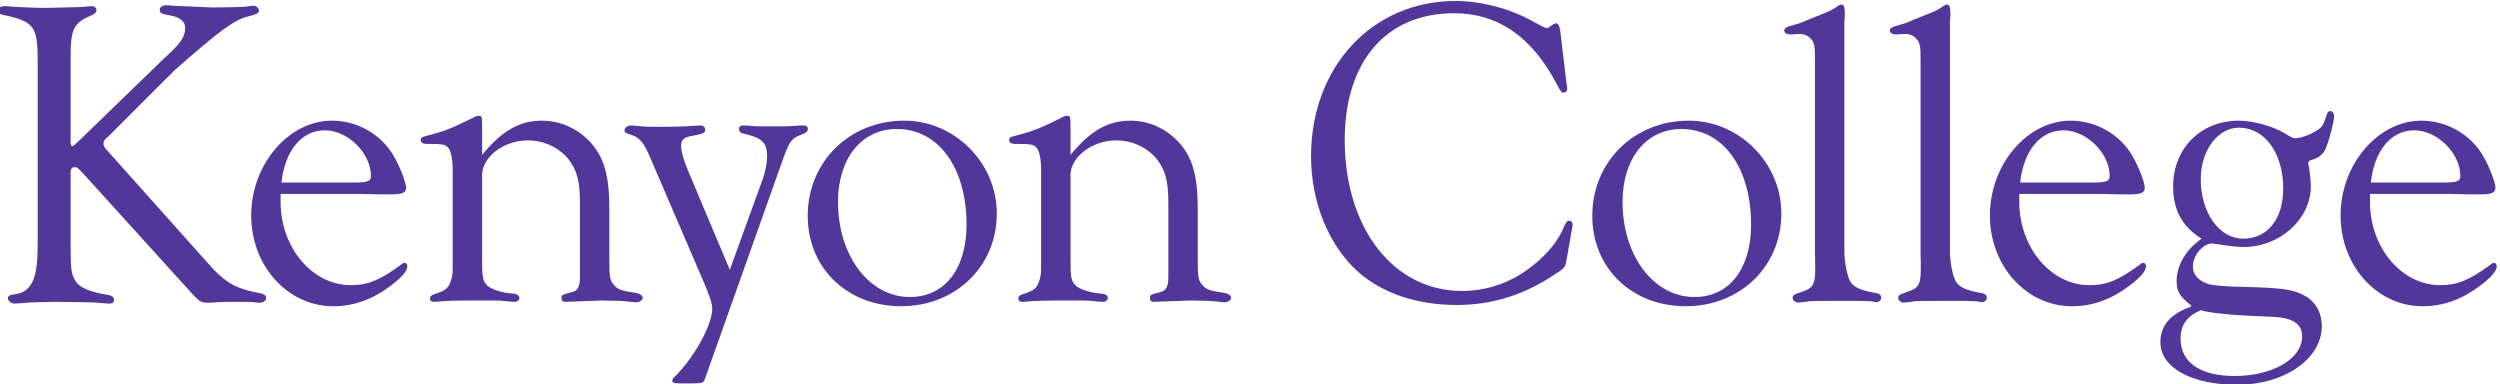 <?xml version="1.0" encoding="UTF-8" standalone="no"?>
<!-- Created with Inkscape (http://www.inkscape.org/) -->

<svg
   xmlns:dc="http://purl.org/dc/elements/1.1/"
   xmlns:cc="http://creativecommons.org/ns#"
   xmlns:rdf="http://www.w3.org/1999/02/22-rdf-syntax-ns#"
   xmlns:svg="http://www.w3.org/2000/svg"
   xmlns="http://www.w3.org/2000/svg"
   xmlns:sodipodi="http://sodipodi.sourceforge.net/DTD/sodipodi-0.dtd"
   xmlns:inkscape="http://www.inkscape.org/namespaces/inkscape"
   width="135.467mm"
   height="20.806mm"
   viewBox="0 0 135.467 20.806"
   version="1.1"
   id="svg804"
   inkscape:version="0.92.1 r15371"
   sodipodi:docname="kenyon wordmark.svg">
  <defs
     id="defs798">
    <clipPath
       clipPathUnits="userSpaceOnUse"
       id="clipPath34">
      <path
         d="m 863,257.897 h 422.62 V 372 H 863 Z"
         id="path32"
         inkscape:connector-curvature="0" />
    </clipPath>
  </defs>
  <sodipodi:namedview
     id="base"
     pagecolor="#ffffff"
     bordercolor="#666666"
     borderopacity="1.0"
     inkscape:pageopacity="0.0"
     inkscape:pageshadow="2"
     inkscape:zoom="0.35"
     inkscape:cx="-139.71426"
     inkscape:cy="56.460901"
     inkscape:document-units="mm"
     inkscape:current-layer="layer1"
     showgrid="false"
     fit-margin-top="0"
     fit-margin-left="0"
     fit-margin-right="0"
     fit-margin-bottom="0"
     inkscape:window-width="1600"
     inkscape:window-height="838"
     inkscape:window-x="-8"
     inkscape:window-y="-8"
     inkscape:window-maximized="1" />
  <g
     inkscape:label="Layer 1"
     inkscape:groupmode="layer"
     id="layer1"
     transform="translate(-13.91,-142.966)">
    <g
       transform="matrix(0.339,0,0,-0.339,-278.767,269.126)"
       id="g28">
      <g
         id="g30"
         clip-path="url(#clipPath34)">
        <g
           id="g36"
           transform="translate(1122.708,339.893)">
          <path
             d="m 0,0 c 0,-8.625 4.978,-15.217 11.5,-15.217 5.539,0 9.044,4.488 9.044,11.571 0,9.115 -4.486,15.286 -11.148,15.286 C 3.786,11.64 0,6.942 0,0 m 25.383,-1.893 c 0,-8.415 -6.59,-14.796 -15.286,-14.796 -8.625,0 -14.936,6.1 -14.936,14.446 0,8.625 6.661,15.215 15.427,15.215 8.064,0 14.795,-6.731 14.795,-14.865"
             style="fill:#53369a;fill-opacity:1;fill-rule:nonzero;stroke:none"
             id="path38"
             inkscape:connector-curvature="0" />
        </g>
        <g
           id="g40"
           transform="translate(1197.833,342.978)">
          <path
             d="m 0,0 c 2.245,0 2.736,0.21 2.736,1.052 0,3.646 -3.716,7.292 -7.363,7.292 -3.716,0 -6.381,-3.225 -6.944,-8.344 z m -11.709,-2.735 v -0.491 c 0.069,-7.293 5.119,-13.182 11.218,-13.182 2.736,0 4.629,0.771 8.064,3.295 0.211,0.21 0.422,0.281 0.562,0.281 0.211,0 0.421,-0.281 0.421,-0.561 0,-0.701 -0.842,-1.753 -2.736,-3.156 -2.874,-2.174 -5.889,-3.226 -9.116,-3.226 -7.292,0 -13.111,6.451 -13.111,14.516 0,8.133 5.96,15.146 12.901,15.146 3.787,0 7.363,-1.894 9.467,-4.978 1.052,-1.543 2.385,-4.699 2.385,-5.751 0,-0.77 -0.562,-1.052 -2.385,-1.052 -1.612,0 -2.173,0 -4.768,0.071 h -12.902 z"
             style="fill:#53369a;fill-opacity:1;fill-rule:nonzero;stroke:none"
             id="path42"
             inkscape:connector-curvature="0" />
        </g>
        <g
           id="g44"
           transform="translate(1215.13,343.539)">
          <path
             d="m 0,0 c 0,-5.399 2.946,-9.536 6.803,-9.536 3.855,0 6.38,3.155 6.38,7.993 0,5.68 -2.945,9.748 -7.081,9.748 C 2.734,8.205 0,4.558 0,0 m -3.225,-25.524 c 0,-3.787 3.154,-5.961 8.626,-5.961 6.099,0 10.798,2.736 10.798,6.311 0,2.035 -1.473,3.015 -4.84,3.156 -6.03,0.21 -9.815,0.561 -11.359,1.052 -2.244,-0.982 -3.225,-2.384 -3.225,-4.558 m 1.682,5.328 c -1.822,1.403 -2.314,2.245 -2.314,3.857 0,2.525 1.473,5.05 3.998,6.803 -3.086,1.893 -4.558,4.558 -4.558,8.344 0,6.101 4.417,10.518 10.519,10.518 2.313,0 5.469,-0.911 7.361,-2.033 0.983,-0.631 1.263,-0.772 1.614,-0.772 0.771,0 2.102,0.421 3.154,1.052 1.193,0.701 1.264,0.772 1.965,2.876 0.069,0.21 0.28,0.42 0.489,0.42 0.351,0 0.632,-0.35 0.632,-0.841 0,-0.842 -0.77,-3.787 -1.333,-5.119 C 19.633,3.997 18.863,3.366 17.811,3.086 17.32,2.946 17.179,2.805 17.179,2.454 c 0,-0.14 0.072,-0.35 0.141,-0.631 0.071,-0.49 0.281,-2.174 0.281,-2.944 0,-5.26 -4.908,-9.748 -10.798,-9.748 -0.913,0 -2.667,0.211 -3.928,0.421 -0.421,0.07 -0.771,0.14 -1.052,0.14 -1.472,0 -3.084,-1.893 -3.084,-3.716 0,-1.332 0.98,-2.315 2.592,-2.805 0.983,-0.211 2.526,-0.351 5.681,-0.421 6.031,-0.141 7.853,-0.42 9.607,-1.402 1.753,-0.982 2.735,-2.735 2.735,-4.838 0,-5.259 -5.96,-9.398 -13.534,-9.398 -7.292,0 -12.272,2.736 -12.272,6.803 0,2.664 1.613,4.558 4.909,5.679 z"
             style="fill:#53369a;fill-opacity:1;fill-rule:nonzero;stroke:none"
             id="path46"
             inkscape:connector-curvature="0" />
        </g>
        <g
           id="g48"
           transform="translate(1253.888,342.978)">
          <path
             d="m 0,0 c 2.244,0 2.735,0.21 2.735,1.052 0,3.646 -3.716,7.292 -7.363,7.292 -3.716,0 -6.381,-3.225 -6.943,-8.344 z m -11.71,-2.735 v -0.491 c 0.069,-7.293 5.119,-13.182 11.218,-13.182 2.736,0 4.629,0.771 8.065,3.295 0.21,0.21 0.421,0.281 0.561,0.281 0.211,0 0.421,-0.281 0.421,-0.561 0,-0.701 -0.841,-1.753 -2.736,-3.156 -2.874,-2.174 -5.889,-3.226 -9.116,-3.226 -7.292,0 -13.111,6.451 -13.111,14.516 0,8.133 5.96,15.146 12.902,15.146 3.787,0 7.363,-1.894 9.467,-4.978 1.051,-1.543 2.384,-4.699 2.384,-5.751 0,-0.77 -0.562,-1.052 -2.384,-1.052 -1.613,0 -2.174,0 -4.769,0.071 H -11.71 Z"
             style="fill:#53369a;fill-opacity:1;fill-rule:nonzero;stroke:none"
             id="path50"
             inkscape:connector-curvature="0" />
        </g>
        <g
           id="g52"
           transform="translate(874.64,333.514)">
          <path
             d="m 0,0 c 0,-4.487 0.07,-5.119 0.771,-6.24 0.561,-1.052 2.385,-1.824 5.119,-2.244 0.771,-0.141 1.052,-0.351 1.052,-0.842 0,-0.351 -0.281,-0.561 -0.701,-0.561 -0.351,0 -1.122,0.069 -1.964,0.141 -0.35,0.069 -5.399,0.139 -6.801,0.139 -0.211,0 -4.278,-0.07 -4.348,-0.139 -1.052,-0.072 -1.893,-0.141 -2.033,-0.141 -0.561,0 -1.123,0.42 -1.123,0.842 0,0.351 0.281,0.561 0.982,0.63 1.964,0.211 3.085,1.402 3.506,3.857 0.211,1.192 0.281,2.315 0.281,5.541 v 27.838 c 0,5.61 -0.561,6.38 -5.47,7.432 -0.561,0.07 -0.912,0.351 -0.912,0.701 0,0.351 0.492,0.702 0.982,0.702 0.281,0 0.702,0 1.193,-0.07 0.63,-0.071 4.066,-0.211 5.399,-0.211 l 5.75,0.14 c 0.841,0.071 1.542,0.141 1.683,0.141 0.42,0 0.771,-0.281 0.771,-0.631 0,-0.351 -0.28,-0.631 -0.841,-0.841 C 0.421,34.921 0,34.01 0,29.381 V 16.058 c 0,-0.561 0.07,-0.771 0.28,-0.771 0.141,0 0.211,0.07 1.052,0.842 l 13.619,13.183 c 2.525,2.243 3.366,3.435 3.366,4.837 0,1.052 -0.841,1.754 -2.454,2.035 -1.332,0.21 -1.613,0.35 -1.613,0.911 0,0.42 0.421,0.701 1.052,0.701 0.21,0 0.561,0 0.982,-0.07 l 6.311,-0.28 c 2.174,0 5.049,0.069 5.47,0.14 0.49,0.07 0.841,0.14 1.121,0.14 0.491,0 0.912,-0.351 0.912,-0.772 0,-0.42 -0.281,-0.56 -1.613,-0.911 -2.174,-0.491 -4.488,-2.104 -11.85,-8.625 L 6.03,16.83 C 5.259,16.129 5.259,16.129 5.259,15.638 c 0,-0.351 0.14,-0.561 0.842,-1.333 l 16.67,-18.652 c 2.384,-2.455 3.927,-3.226 7.713,-3.927 0.491,-0.141 0.772,-0.351 0.772,-0.702 0,-0.42 -0.421,-0.77 -0.982,-0.77 -0.21,0 -0.491,0 -0.912,0.069 -0.42,0.07 -1.191,0.07 -2.314,0.07 -1.753,0 -3.085,0 -3.646,-0.07 -0.631,-0.069 -1.192,-0.069 -1.543,-0.069 -0.981,0 -1.332,0.21 -2.594,1.612 L 2.104,10.799 C 1.052,11.921 1.052,11.921 0.561,11.921 0.21,11.921 0,11.571 0,11.15 Z"
             style="fill:#53369a;fill-opacity:1;fill-rule:nonzero;stroke:none"
             id="path54"
             inkscape:connector-curvature="0" />
        </g>
        <g
           id="g56"
           transform="translate(919.915,342.98)">
          <path
             d="m 0,0 c 2.244,0 2.736,0.21 2.736,1.052 0,3.646 -3.717,7.292 -7.364,7.292 -3.716,0 -6.381,-3.225 -6.942,-8.344 z m -11.71,-2.735 v -0.491 c 0.07,-7.293 5.119,-13.182 11.22,-13.182 2.734,0 4.628,0.77 8.063,3.295 0.211,0.21 0.422,0.28 0.562,0.28 0.211,0 0.421,-0.28 0.421,-0.56 0,-0.701 -0.842,-1.753 -2.736,-3.156 -2.874,-2.174 -5.889,-3.226 -9.115,-3.226 -7.293,0 -13.113,6.451 -13.113,14.516 0,8.133 5.96,15.146 12.902,15.146 3.787,0 7.363,-1.894 9.467,-4.978 1.052,-1.543 2.385,-4.699 2.385,-5.751 0,-0.771 -0.562,-1.052 -2.385,-1.052 -1.613,0 -2.174,0 -4.768,0.071 H -11.71 Z"
             style="fill:#53369a;fill-opacity:1;fill-rule:nonzero;stroke:none"
             id="path58"
             inkscape:connector-curvature="0" />
        </g>
        <g
           id="g60"
           transform="translate(940.416,347.398)">
          <path
             d="m 0,0 c 3.225,3.926 6.03,5.469 9.606,5.469 3.787,0 7.363,-2.173 9.186,-5.538 1.052,-1.964 1.542,-4.559 1.542,-8.346 v -8.204 c 0,-2.804 0.071,-3.436 0.702,-4.137 0.632,-0.771 1.192,-0.982 3.716,-1.332 0.561,-0.14 0.912,-0.421 0.912,-0.772 0,-0.351 -0.49,-0.701 -1.052,-0.701 -0.28,0 -0.84,0.07 -1.402,0.14 -0.632,0.07 -2.385,0.141 -4.138,0.141 l -5.819,-0.211 c -0.351,0 -0.561,0.211 -0.561,0.631 0,0.491 0.069,0.491 1.612,0.911 0.982,0.211 1.333,0.912 1.333,2.385 v 1.823 0.982 9.116 c 0,3.506 -0.491,5.189 -1.824,6.942 C 12.27,1.193 9.887,2.314 7.292,2.314 3.435,2.314 0,-0.351 0,-3.225 v -13.043 c 0,-3.366 0.069,-3.856 0.841,-4.629 0.561,-0.561 2.384,-1.191 3.997,-1.262 0.771,-0.069 1.122,-0.28 1.122,-0.77 0,-0.282 -0.351,-0.562 -0.772,-0.562 -0.42,0 -0.981,0.07 -1.753,0.14 -0.491,0.071 -1.121,0.071 -2.384,0.071 -5.68,0 -6.241,0 -8.555,-0.211 h -0.21 c -0.421,0 -0.632,0.211 -0.632,0.49 0,0.351 0.211,0.562 0.632,0.702 1.963,0.632 2.383,0.982 2.805,2.454 0.21,0.701 0.21,1.052 0.21,2.875 v 14.516 c 0,1.753 -0.281,3.085 -0.701,3.576 -0.561,0.561 -0.772,0.631 -3.506,0.631 -0.561,0 -0.912,0.21 -0.912,0.631 0,0.351 0.281,0.49 0.842,0.631 3.015,0.772 4.067,1.193 7.574,2.946 0.35,0.21 0.56,0.28 0.84,0.28 C 0,6.241 0,6.171 0,3.926 Z"
             style="fill:#53369a;fill-opacity:1;fill-rule:nonzero;stroke:none"
             id="path62"
             inkscape:connector-curvature="0" />
        </g>
        <g
           id="g64"
           transform="translate(985.125,343.121)">
          <path
             d="m 0,0 c 0.562,1.472 0.841,2.945 0.841,4.067 0,2.173 -0.841,2.945 -3.646,3.576 -0.631,0.14 -0.841,0.35 -0.841,0.771 0,0.351 0.21,0.562 0.632,0.562 0.279,0 0.771,0 1.401,-0.072 0.422,-0.069 1.332,-0.069 2.526,-0.069 2.032,0 3.645,0 4.206,0.069 0.631,0.072 1.192,0.072 1.543,0.072 0.491,0 0.7,-0.211 0.7,-0.562 0,-0.351 -0.209,-0.561 -0.7,-0.771 C 4.769,6.941 4.558,6.661 3.576,4.136 l -12.13,-34.149 c -0.632,-1.823 -0.632,-1.893 -0.983,-2.104 -0.139,-0.069 -0.77,-0.14 -1.963,-0.14 -2.664,0 -2.805,0 -2.805,0.491 0,0.14 0.141,0.421 0.422,0.632 3.084,3.015 5.96,8.274 5.96,10.798 0,0.842 -0.422,2.104 -1.333,4.207 l -8.556,19.915 c -1.121,2.665 -1.822,3.365 -3.365,3.787 -0.561,0.14 -0.77,0.351 -0.77,0.63 0,0.422 0.49,0.773 1.052,0.773 0.35,0 0.98,-0.072 1.753,-0.141 0.56,-0.07 1.681,-0.07 3.155,-0.07 2.383,0 4.067,0.07 4.768,0.139 l 1.402,0.072 c 0.491,0 0.771,-0.282 0.771,-0.702 0,-0.491 -0.42,-0.631 -1.822,-0.912 -1.543,-0.211 -2.035,-0.631 -2.035,-1.612 0,-0.842 0.351,-2.174 1.052,-3.857 l 6.733,-15.987 z"
             style="fill:#53369a;fill-opacity:1;fill-rule:nonzero;stroke:none"
             id="path66"
             inkscape:connector-curvature="0" />
        </g>
        <g
           id="g68"
           transform="translate(997.303,339.895)">
          <path
             d="m 0,0 c 0,-8.625 4.978,-15.217 11.499,-15.217 5.54,0 9.046,4.488 9.046,11.571 0,9.115 -4.488,15.286 -11.15,15.286 C 3.785,11.64 0,6.942 0,0 m 25.383,-1.893 c 0,-8.415 -6.591,-14.796 -15.287,-14.796 -8.624,0 -14.936,6.1 -14.936,14.446 0,8.625 6.662,15.215 15.428,15.215 8.064,0 14.795,-6.731 14.795,-14.865"
             style="fill:#53369a;fill-opacity:1;fill-rule:nonzero;stroke:none"
             id="path70"
             inkscape:connector-curvature="0" />
        </g>
        <g
           id="g72"
           transform="translate(1034.469,347.398)">
          <path
             d="m 0,0 c 3.226,3.926 6.031,5.469 9.606,5.469 3.787,0 7.363,-2.173 9.186,-5.538 1.052,-1.964 1.543,-4.559 1.543,-8.346 v -8.204 c 0,-2.804 0.069,-3.436 0.701,-4.137 0.632,-0.771 1.193,-0.982 3.716,-1.332 0.561,-0.14 0.912,-0.421 0.912,-0.772 0,-0.351 -0.49,-0.701 -1.052,-0.701 -0.28,0 -0.841,0.07 -1.403,0.14 -0.63,0.07 -2.383,0.141 -4.136,0.141 l -5.82,-0.211 c -0.351,0 -0.561,0.211 -0.561,0.631 0,0.491 0.07,0.491 1.613,0.911 0.98,0.211 1.331,0.912 1.331,2.385 v 1.823 0.982 9.116 c 0,3.506 -0.49,5.189 -1.822,6.942 C 12.271,1.193 9.887,2.314 7.292,2.314 3.435,2.314 0,-0.351 0,-3.225 v -13.043 c 0,-3.366 0.07,-3.856 0.841,-4.629 0.56,-0.561 2.385,-1.191 3.997,-1.262 0.771,-0.069 1.122,-0.28 1.122,-0.77 0,-0.282 -0.351,-0.562 -0.772,-0.562 -0.42,0 -0.981,0.07 -1.753,0.14 -0.491,0.071 -1.122,0.071 -2.384,0.071 -5.68,0 -6.24,0 -8.554,-0.211 h -0.211 c -0.421,0 -0.631,0.211 -0.631,0.49 0,0.351 0.21,0.562 0.631,0.702 1.964,0.632 2.384,0.982 2.805,2.454 0.211,0.701 0.211,1.052 0.211,2.875 v 14.516 c 0,1.753 -0.282,3.085 -0.702,3.576 -0.561,0.561 -0.772,0.631 -3.506,0.631 -0.561,0 -0.912,0.21 -0.912,0.631 0,0.351 0.28,0.49 0.842,0.631 3.015,0.772 4.067,1.193 7.573,2.946 0.351,0.21 0.56,0.28 0.841,0.28 C 0,6.241 0,6.171 0,3.926 Z"
             style="fill:#53369a;fill-opacity:1;fill-rule:nonzero;stroke:none"
             id="path74"
             inkscape:connector-curvature="0" />
        </g>
        <g
           id="g76"
           transform="translate(1113.745,358.888)">
          <path
             d="m 0,0 c 0.065,-0.491 0.129,-0.842 0.129,-0.912 0,-0.351 -0.261,-0.631 -0.589,-0.631 -0.327,0 -0.461,0.141 -1.116,1.402 -4.003,7.573 -9.387,11.29 -16.411,11.29 -10.831,0 -17.46,-7.714 -17.46,-20.265 0,-14.095 7.812,-24.122 18.708,-24.122 3.873,0 7.482,1.192 10.633,3.506 2.43,1.753 4.399,3.998 5.319,5.89 0.721,1.683 0.852,1.824 1.245,1.824 0.263,0 0.526,-0.281 0.526,-0.632 0,-0.21 0,-0.21 -0.197,-1.192 l -0.722,-4.137 -0.131,-0.632 c -0.133,-0.842 -0.263,-0.98 -1.773,-1.963 -4.924,-3.296 -10.042,-4.909 -15.688,-4.909 -6.432,0 -11.946,1.894 -15.819,5.329 -4.661,4.208 -7.483,11.08 -7.483,18.443 0,14.305 9.78,24.823 23.106,24.823 4.07,0 8.795,-1.262 12.274,-3.225 1.575,-0.842 2.1,-1.122 2.297,-1.122 0.131,0 0.328,0.07 0.526,0.28 0.526,0.351 0.787,0.491 0.919,0.491 0.393,0 0.591,-0.35 0.721,-1.333 z"
             style="fill:#53369a;fill-opacity:1;fill-rule:nonzero;stroke:none"
             id="path78"
             inkscape:connector-curvature="0" />
        </g>
        <g
           id="g80"
           transform="translate(1158.166,331.989)">
          <path
             d="m 0,0 c 0,-1.823 0.491,-4.137 0.982,-4.908 0.561,-0.842 1.613,-1.333 3.927,-1.753 0.701,-0.071 0.98,-0.351 0.98,-0.772 0,-0.351 -0.351,-0.702 -0.771,-0.702 -0.209,0 -0.491,0.072 -0.841,0.141 l -1.682,0.07 H 0.069 c -3.366,0 -5.889,0 -6.1,-0.139 -0.631,-0.072 -1.192,-0.141 -1.332,-0.141 -0.492,0 -0.912,0.351 -0.912,0.771 0,0.35 0.282,0.561 0.983,0.772 2.664,0.911 2.734,1.052 2.593,6.381 v 30.877 c 0,2.103 -0.07,2.525 -0.489,3.156 -0.492,0.631 -1.123,0.981 -1.895,0.981 -0.28,0 -0.701,0 -1.261,-0.07 h -0.351 c -0.562,0 -0.913,0.281 -0.913,0.631 0,0.281 0.281,0.561 0.913,0.702 1.191,0.35 1.612,0.421 2.805,0.982 l 2.102,0.841 c 1.614,0.631 1.824,0.771 2.666,1.332 0.279,0.211 0.49,0.281 0.701,0.281 0.351,0 0.49,-0.491 0.49,-1.403 V 37.469 C 0,37.189 0,36.979 0,36.838 Z"
             style="fill:#53369a;fill-opacity:1;fill-rule:nonzero;stroke:none"
             id="path82"
             inkscape:connector-curvature="0" />
        </g>
        <g
           id="g84"
           transform="translate(1175.04,331.989)">
          <path
             d="m 0,0 c 0,-1.823 0.492,-4.137 0.983,-4.908 0.561,-0.842 1.613,-1.333 3.926,-1.753 0.701,-0.071 0.982,-0.351 0.982,-0.772 0,-0.351 -0.35,-0.702 -0.77,-0.702 -0.212,0 -0.491,0.072 -0.841,0.141 l -1.684,0.07 H 0.072 c -3.366,0 -5.891,0 -6.102,-0.139 -0.63,-0.072 -1.192,-0.141 -1.331,-0.141 -0.491,0 -0.913,0.351 -0.913,0.771 0,0.35 0.282,0.561 0.983,0.772 2.664,0.911 2.735,1.052 2.594,6.381 v 30.877 c 0,2.103 -0.07,2.525 -0.49,3.156 -0.492,0.631 -1.122,0.981 -1.895,0.981 -0.279,0 -0.701,0 -1.261,-0.07 h -0.351 c -0.561,0 -0.911,0.281 -0.911,0.631 0,0.281 0.281,0.561 0.911,0.702 1.193,0.35 1.612,0.421 2.805,0.982 l 2.104,0.841 c 1.612,0.631 1.822,0.771 2.664,1.332 0.281,0.211 0.492,0.281 0.701,0.281 0.351,0 0.492,-0.491 0.492,-1.403 V 37.469 C 0,37.189 0,36.979 0,36.838 Z"
             style="fill:#53369a;fill-opacity:1;fill-rule:nonzero;stroke:none"
             id="path86"
             inkscape:connector-curvature="0" />
        </g>
      </g>
    </g>
  </g>
</svg>

